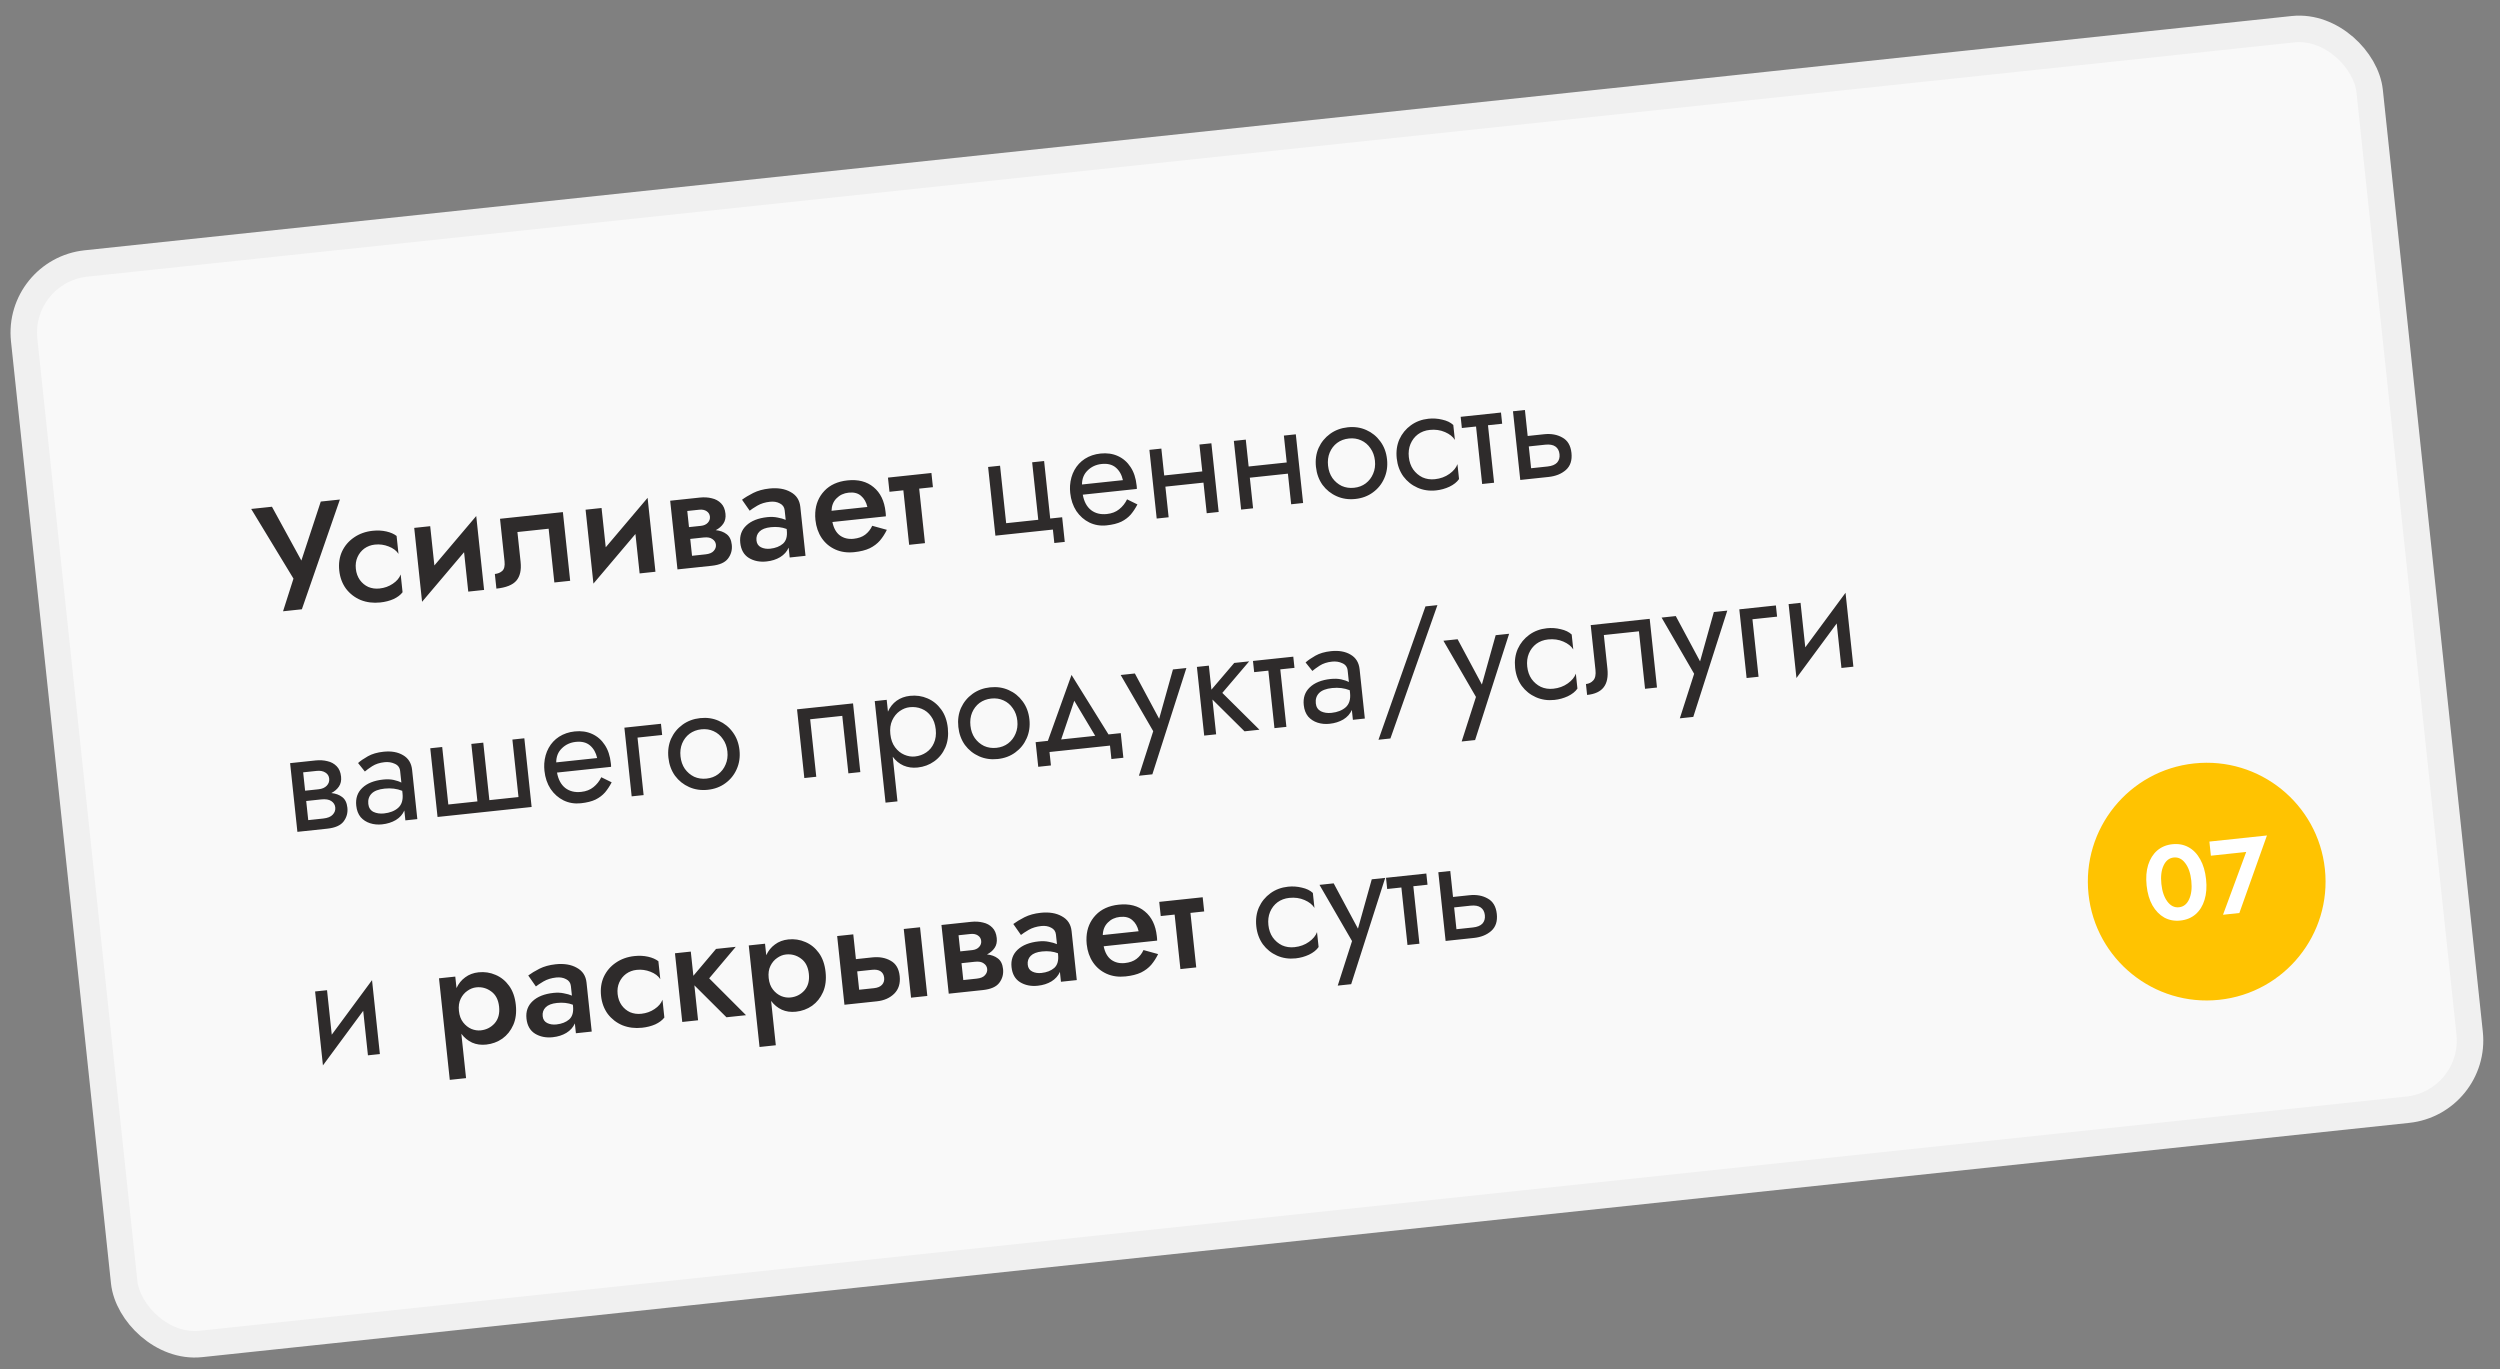 <?xml version="1.0" encoding="UTF-8"?> <svg xmlns="http://www.w3.org/2000/svg" width="283" height="155" viewBox="0 0 283 155" fill="none"><rect x="0" y="0" width="283" height="155" fill="#808080" stroke="none"/> <rect x="1.904" y="30.656" width="267" height="123" rx="7.88" transform="rotate(-6.059 1.904 30.656)" fill="#F9F9F9" stroke="#F0F0F0" stroke-width="3" stroke-linecap="round" stroke-linejoin="round"></rect> <path d="M38.476 56.547L34.171 68.971L32.041 69.197L33.221 65.498L28.435 57.612L30.785 57.363L34.115 63.455L36.312 56.776L38.476 56.547ZM40.281 64.39C40.332 64.875 40.485 65.297 40.74 65.658C40.994 66.007 41.312 66.269 41.696 66.445C42.089 66.609 42.511 66.666 42.962 66.618C43.526 66.559 44.025 66.38 44.461 66.083C44.908 65.785 45.207 65.434 45.358 65.031L45.571 67.042C45.331 67.353 44.988 67.612 44.542 67.818C44.096 68.014 43.597 68.141 43.044 68.2C42.244 68.284 41.505 68.192 40.827 67.922C40.158 67.64 39.606 67.214 39.17 66.645C38.743 66.063 38.488 65.378 38.404 64.589C38.319 63.789 38.425 63.065 38.721 62.419C39.028 61.77 39.48 61.244 40.075 60.839C40.68 60.421 41.383 60.17 42.183 60.085C42.735 60.026 43.251 60.052 43.73 60.16C44.209 60.269 44.597 60.439 44.895 60.669L45.11 62.698C44.878 62.335 44.506 62.055 43.995 61.859C43.496 61.661 42.975 61.591 42.434 61.648C41.984 61.696 41.584 61.847 41.234 62.1C40.897 62.353 40.64 62.676 40.466 63.071C40.291 63.466 40.229 63.905 40.281 64.39ZM48.699 59.565L49.171 64.01L53.91 58.413L54.799 66.781L53.007 66.971L52.533 62.508L47.778 68.124L46.89 59.757L48.699 59.565ZM63.719 57.97L64.544 65.747L62.752 65.937L62.106 59.851L58.573 60.226L58.932 63.607C59.03 64.531 58.871 65.237 58.456 65.726C58.04 66.215 57.286 66.517 56.193 66.633L56.017 64.976C56.355 64.94 56.634 64.825 56.852 64.631C57.081 64.425 57.168 64.062 57.113 63.544L56.602 58.726L63.719 57.97ZM68.097 57.506L68.569 61.952L73.308 56.354L74.197 64.722L72.405 64.912L71.931 60.449L67.176 66.066L66.288 57.698L68.097 57.506ZM75.864 56.681L79.228 56.324C79.713 56.273 80.16 56.299 80.57 56.404C80.99 56.496 81.341 56.687 81.623 56.976C81.903 57.254 82.07 57.647 82.124 58.154C82.17 58.593 82.09 58.966 81.883 59.273C81.677 59.58 81.389 59.827 81.022 60.014C81.517 60.064 81.926 60.215 82.249 60.465C82.584 60.715 82.78 61.116 82.838 61.668C82.901 62.254 82.757 62.776 82.407 63.235C82.066 63.682 81.451 63.952 80.561 64.047L76.69 64.457L75.864 56.681ZM79.152 57.7L77.8 57.843L77.993 59.669L79.346 59.526C79.684 59.49 79.945 59.371 80.129 59.169C80.312 58.967 80.391 58.737 80.363 58.477C80.335 58.218 80.211 58.015 79.99 57.867C79.77 57.72 79.49 57.664 79.152 57.7ZM79.657 60.843L78.135 61.005L78.338 62.915L79.859 62.753C80.299 62.707 80.61 62.577 80.793 62.364C80.986 62.149 81.07 61.913 81.042 61.653C81.014 61.394 80.884 61.186 80.651 61.028C80.428 60.858 80.096 60.797 79.657 60.843ZM84.864 57.812L83.998 56.57C84.335 56.318 84.758 56.062 85.267 55.803C85.786 55.543 86.395 55.375 87.094 55.301C88.052 55.2 88.852 55.331 89.495 55.696C90.148 56.048 90.515 56.608 90.596 57.374L91.185 62.919L89.393 63.109L89.274 61.993C89.082 62.435 88.761 62.794 88.312 63.07C87.872 63.333 87.36 63.496 86.774 63.558C86.007 63.639 85.338 63.505 84.765 63.156C84.203 62.805 83.881 62.235 83.797 61.447C83.712 60.646 83.944 59.989 84.494 59.475C85.043 58.961 85.831 58.649 86.856 58.54C87.285 58.495 87.674 58.511 88.024 58.587C88.384 58.652 88.69 58.739 88.941 58.849L88.826 57.767C88.788 57.407 88.606 57.147 88.281 56.987C87.967 56.816 87.596 56.752 87.167 56.798C86.615 56.856 86.135 57.004 85.727 57.241C85.33 57.477 85.043 57.667 84.864 57.812ZM85.633 61.183C85.671 61.544 85.84 61.799 86.141 61.95C86.442 62.1 86.79 62.154 87.184 62.113C87.782 62.049 88.263 61.861 88.629 61.549C88.993 61.225 89.139 60.72 89.066 60.032L89.05 59.88C88.516 59.675 87.916 59.608 87.251 59.678C86.665 59.74 86.238 59.905 85.97 60.173C85.702 60.441 85.59 60.778 85.633 61.183ZM100.391 59.976C100.176 60.42 99.917 60.824 99.614 61.187C99.309 61.538 98.924 61.83 98.459 62.061C97.992 62.282 97.409 62.429 96.711 62.503C95.91 62.588 95.193 62.488 94.559 62.202C93.924 61.916 93.411 61.486 93.02 60.912C92.627 60.327 92.39 59.645 92.307 58.868C92.292 58.721 92.282 58.58 92.279 58.443C92.276 58.307 92.279 58.17 92.287 58.032C92.343 57.058 92.689 56.234 93.324 55.563C93.96 54.892 94.829 54.497 95.934 54.38C97.14 54.252 98.124 54.507 98.887 55.144C99.661 55.779 100.113 56.712 100.244 57.94C100.251 58.008 100.259 58.087 100.269 58.177C100.278 58.267 100.282 58.358 100.281 58.449L94.229 59.091C94.372 59.794 94.659 60.305 95.092 60.624C95.524 60.931 96.038 61.053 96.635 60.99C97.165 60.934 97.599 60.779 97.937 60.527C98.285 60.262 98.551 59.926 98.736 59.519L100.391 59.976ZM96.064 55.768C95.512 55.827 95.056 56.04 94.696 56.409C94.335 56.766 94.146 57.237 94.128 57.82L98.185 57.389C98.059 56.844 97.821 56.425 97.47 56.132C97.13 55.826 96.661 55.705 96.064 55.768ZM100.517 54.065L105.437 53.542L105.607 55.148L104.052 55.313L104.707 61.484L102.915 61.674L102.26 55.504L100.688 55.67L100.517 54.065ZM118.884 58.697L120.236 58.553L120.532 61.343L119.349 61.468L119.187 59.947L112.679 60.638L111.853 52.861L113.206 52.718L113.897 59.226L117.531 58.84L116.84 52.332L118.193 52.188L118.884 58.697ZM128.757 57.102C128.539 57.524 128.289 57.904 128.006 58.241C127.721 58.568 127.363 58.84 126.93 59.056C126.496 59.262 125.941 59.401 125.265 59.473C124.566 59.547 123.916 59.439 123.316 59.15C122.726 58.859 122.236 58.426 121.844 57.853C121.463 57.266 121.231 56.584 121.149 55.807C121.133 55.66 121.124 55.519 121.121 55.382C121.118 55.246 121.12 55.109 121.128 54.971C121.173 54.317 121.338 53.729 121.625 53.209C121.912 52.688 122.306 52.265 122.807 51.938C123.319 51.61 123.907 51.411 124.572 51.34C125.305 51.263 125.965 51.358 126.552 51.626C127.138 51.894 127.616 52.311 127.983 52.876C128.35 53.43 128.577 54.118 128.664 54.941C128.671 55.008 128.679 55.076 128.686 55.143C128.693 55.211 128.694 55.279 128.69 55.348L122.571 55.998C122.711 56.781 123.023 57.363 123.508 57.744C123.992 58.115 124.589 58.262 125.299 58.187C125.863 58.127 126.328 57.947 126.695 57.645C127.073 57.343 127.369 56.97 127.584 56.525L128.757 57.102ZM124.698 52.524C124.067 52.591 123.54 52.835 123.117 53.256C122.694 53.665 122.482 54.195 122.482 54.844L127.114 54.353C126.982 53.751 126.716 53.278 126.314 52.933C125.913 52.588 125.374 52.452 124.698 52.524ZM130.112 50.923L131.465 50.78L131.788 53.823L136.098 53.365L135.775 50.322L137.128 50.179L137.953 57.955L136.601 58.098L136.233 54.633L131.922 55.09L132.29 58.556L130.938 58.7L130.112 50.923ZM139.671 49.909L141.023 49.765L141.346 52.808L145.657 52.35L145.334 49.308L146.686 49.164L147.512 56.94L146.159 57.084L145.792 53.618L141.481 54.076L141.849 57.541L140.496 57.685L139.671 49.909ZM148.966 52.854C148.882 52.065 148.983 51.348 149.268 50.702C149.564 50.055 149.997 49.525 150.569 49.111C151.14 48.697 151.804 48.45 152.559 48.37C153.325 48.288 154.025 48.391 154.66 48.677C155.306 48.962 155.835 49.39 156.249 49.961C156.675 50.531 156.929 51.211 157.013 52C157.095 52.778 156.989 53.495 156.694 54.154C156.41 54.799 155.981 55.329 155.41 55.743C154.85 56.156 154.186 56.403 153.42 56.484C152.665 56.564 151.965 56.462 151.319 56.177C150.673 55.892 150.138 55.465 149.713 54.895C149.297 54.312 149.049 53.632 148.966 52.854ZM150.335 52.709C150.393 53.25 150.556 53.717 150.826 54.11C151.107 54.502 151.458 54.801 151.878 55.007C152.309 55.2 152.778 55.27 153.285 55.216C153.793 55.163 154.231 54.996 154.6 54.718C154.98 54.427 155.26 54.061 155.441 53.62C155.633 53.178 155.701 52.686 155.643 52.145C155.586 51.604 155.417 51.138 155.136 50.746C154.865 50.342 154.514 50.043 154.083 49.849C153.664 49.654 153.2 49.584 152.693 49.638C152.186 49.691 151.742 49.858 151.362 50.138C150.992 50.416 150.712 50.782 150.521 51.236C150.34 51.677 150.278 52.168 150.335 52.709ZM159.479 51.738C159.537 52.279 159.7 52.746 159.97 53.139C160.251 53.531 160.602 53.83 161.022 54.036C161.453 54.23 161.922 54.3 162.429 54.246C163.06 54.179 163.609 53.978 164.075 53.644C164.541 53.309 164.844 52.941 164.983 52.539L165.163 54.229C164.926 54.573 164.563 54.863 164.075 55.097C163.597 55.319 163.094 55.457 162.564 55.514C161.809 55.594 161.108 55.492 160.463 55.207C159.817 54.922 159.282 54.494 158.856 53.924C158.441 53.341 158.192 52.661 158.11 51.883C158.026 51.095 158.127 50.377 158.411 49.732C158.707 49.085 159.141 48.554 159.713 48.14C160.284 47.726 160.948 47.479 161.703 47.399C162.232 47.343 162.755 47.379 163.27 47.506C163.795 47.622 164.209 47.823 164.513 48.11L164.693 49.8C164.472 49.436 164.098 49.139 163.573 48.91C163.047 48.681 162.468 48.6 161.837 48.667C161.33 48.721 160.886 48.888 160.506 49.167C160.136 49.446 159.856 49.812 159.665 50.265C159.484 50.706 159.422 51.197 159.479 51.738ZM165.347 47.183L169.912 46.699L170.046 47.967L168.44 48.137L169.131 54.646L167.779 54.789L167.088 48.281L165.482 48.451L165.347 47.183ZM171.269 46.555L172.621 46.411L172.933 49.353L174.793 49.155C175.593 49.071 176.285 49.197 176.867 49.534C177.46 49.858 177.801 50.437 177.89 51.271C177.978 52.105 177.767 52.749 177.257 53.202C176.757 53.642 176.106 53.905 175.306 53.99L172.094 54.331L171.269 46.555ZM174.919 50.339L173.059 50.536L173.321 53.004L175.181 52.807C175.676 52.754 176.037 52.608 176.262 52.367C176.486 52.116 176.578 51.798 176.537 51.415C176.495 51.02 176.339 50.729 176.068 50.541C175.798 50.354 175.414 50.286 174.919 50.339ZM32.84 86.388L35.713 86.083C36.198 86.032 36.645 86.058 37.055 86.163C37.475 86.255 37.826 86.446 38.108 86.735C38.388 87.013 38.555 87.406 38.609 87.913C38.655 88.352 38.575 88.726 38.368 89.032C38.162 89.339 37.874 89.586 37.507 89.773C38.002 89.823 38.411 89.974 38.734 90.225C39.069 90.474 39.265 90.875 39.324 91.427C39.386 92.013 39.242 92.535 38.892 92.994C38.551 93.441 37.936 93.711 37.046 93.806L33.665 94.165L32.84 86.388ZM35.839 87.267L34.318 87.428L34.538 89.507L36.06 89.346C36.465 89.303 36.776 89.167 36.991 88.939C37.206 88.711 37.297 88.445 37.265 88.141C37.233 87.837 37.089 87.607 36.833 87.452C36.576 87.285 36.245 87.224 35.839 87.267ZM36.352 90.494L34.662 90.674L34.892 92.838L36.582 92.658C37.089 92.604 37.45 92.458 37.664 92.219C37.889 91.978 37.986 91.706 37.953 91.401C37.921 91.097 37.77 90.857 37.501 90.68C37.242 90.502 36.86 90.441 36.352 90.494ZM41.302 87.336L40.533 86.375C40.803 86.13 41.175 85.874 41.648 85.607C42.122 85.34 42.708 85.17 43.406 85.096C44.297 85.001 45.04 85.133 45.636 85.492C46.232 85.839 46.569 86.39 46.65 87.145L47.242 92.724L45.889 92.867L45.771 91.751C45.578 92.193 45.258 92.552 44.808 92.828C44.358 93.092 43.839 93.256 43.253 93.318C42.769 93.369 42.314 93.326 41.889 93.189C41.464 93.052 41.109 92.822 40.824 92.499C40.549 92.163 40.384 91.731 40.327 91.201C40.24 90.378 40.465 89.71 41.004 89.197C41.552 88.672 42.339 88.355 43.364 88.246C43.815 88.198 44.216 88.212 44.566 88.289C44.916 88.366 45.206 88.466 45.435 88.59L45.297 87.288C45.255 86.894 45.055 86.619 44.697 86.463C44.348 86.295 43.96 86.234 43.532 86.279C42.98 86.338 42.511 86.49 42.127 86.736C41.754 86.981 41.479 87.181 41.302 87.336ZM41.691 91.005C41.736 91.422 41.927 91.721 42.265 91.901C42.614 92.069 43.013 92.129 43.464 92.082C44.14 92.01 44.676 91.799 45.072 91.449C45.478 91.087 45.643 90.545 45.566 89.824L45.534 89.52C44.927 89.277 44.263 89.193 43.542 89.27C42.854 89.343 42.361 89.532 42.063 89.837C41.765 90.142 41.641 90.531 41.691 91.005ZM55.397 90.576L58.693 90.226L58.002 83.718L59.355 83.574L60.18 91.35L49.53 92.481L48.705 84.704L50.057 84.561L50.748 91.069L54.044 90.719L53.353 84.211L54.706 84.067L55.397 90.576ZM69.24 88.559C69.022 88.981 68.772 89.361 68.489 89.699C68.204 90.026 67.846 90.297 67.413 90.514C66.979 90.72 66.424 90.859 65.748 90.93C65.049 91.004 64.399 90.897 63.798 90.607C63.209 90.316 62.719 89.884 62.327 89.31C61.946 88.724 61.714 88.042 61.632 87.264C61.616 87.118 61.607 86.976 61.604 86.84C61.6 86.703 61.603 86.566 61.611 86.429C61.656 85.774 61.821 85.187 62.108 84.666C62.395 84.146 62.788 83.722 63.289 83.396C63.802 83.068 64.39 82.868 65.055 82.798C65.788 82.72 66.448 82.815 67.034 83.084C67.621 83.352 68.099 83.768 68.466 84.333C68.833 84.887 69.06 85.575 69.147 86.398C69.154 86.466 69.162 86.533 69.169 86.601C69.176 86.669 69.177 86.737 69.173 86.806L63.054 87.455C63.194 88.238 63.506 88.82 63.991 89.202C64.475 89.572 65.072 89.72 65.782 89.644C66.346 89.585 66.811 89.404 67.178 89.103C67.556 88.801 67.852 88.427 68.067 87.983L69.24 88.559ZM65.181 83.981C64.55 84.048 64.023 84.292 63.6 84.713C63.176 85.123 62.965 85.653 62.965 86.302L67.597 85.81C67.465 85.209 67.198 84.736 66.797 84.391C66.396 84.046 65.857 83.909 65.181 83.981ZM70.68 82.372L74.822 81.932L74.956 83.2L72.167 83.496L72.858 90.005L71.505 90.148L70.68 82.372ZM75.664 85.775C75.58 84.986 75.681 84.269 75.966 83.623C76.262 82.976 76.695 82.446 77.267 82.032C77.838 81.618 78.502 81.371 79.257 81.29C80.023 81.209 80.724 81.311 81.358 81.597C82.004 81.882 82.533 82.31 82.947 82.882C83.373 83.452 83.627 84.132 83.711 84.921C83.793 85.698 83.687 86.416 83.392 87.074C83.108 87.72 82.68 88.25 82.108 88.664C81.548 89.077 80.885 89.324 80.118 89.405C79.363 89.485 78.663 89.383 78.017 89.098C77.371 88.813 76.836 88.386 76.411 87.815C75.996 87.233 75.747 86.552 75.664 85.775ZM77.033 85.629C77.091 86.17 77.254 86.637 77.524 87.031C77.805 87.422 78.156 87.721 78.576 87.927C79.007 88.121 79.476 88.191 79.984 88.137C80.491 88.083 80.929 87.917 81.298 87.638C81.678 87.347 81.958 86.982 82.139 86.541C82.332 86.099 82.399 85.607 82.342 85.066C82.284 84.525 82.115 84.059 81.834 83.667C81.563 83.262 81.212 82.963 80.781 82.77C80.362 82.575 79.899 82.505 79.391 82.558C78.884 82.612 78.44 82.779 78.06 83.059C77.69 83.337 77.41 83.703 77.219 84.157C77.038 84.597 76.976 85.088 77.033 85.629ZM96.564 79.624L97.389 87.401L96.037 87.544L95.346 81.036L91.711 81.422L92.402 87.93L91.05 88.074L90.224 80.297L96.564 79.624ZM101.594 90.716L100.242 90.859L99.021 79.364L100.374 79.22L100.516 80.556C100.746 80.041 101.073 79.63 101.496 79.323C101.931 79.015 102.435 78.83 103.01 78.769C103.72 78.694 104.38 78.789 104.989 79.055C105.61 79.32 106.127 79.738 106.541 80.309C106.954 80.87 107.205 81.572 107.295 82.418C107.383 83.251 107.285 83.991 107.001 84.637C106.716 85.283 106.298 85.8 105.746 86.189C105.206 86.577 104.581 86.808 103.871 86.884C103.296 86.945 102.764 86.87 102.275 86.66C101.796 86.449 101.391 86.116 101.057 85.661L101.594 90.716ZM105.926 82.563C105.862 81.966 105.684 81.472 105.392 81.081C105.111 80.689 104.757 80.407 104.328 80.236C103.911 80.064 103.46 80.004 102.976 80.055C102.581 80.097 102.204 80.245 101.843 80.5C101.483 80.755 101.201 81.104 100.997 81.547C100.793 81.991 100.723 82.511 100.787 83.108C100.85 83.706 101.028 84.2 101.32 84.59C101.612 84.981 101.961 85.263 102.367 85.436C102.773 85.61 103.173 85.676 103.568 85.634C104.052 85.582 104.48 85.429 104.852 85.173C105.235 84.915 105.523 84.566 105.715 84.124C105.919 83.68 105.989 83.16 105.926 82.563ZM108.484 82.291C108.4 81.502 108.5 80.785 108.785 80.139C109.081 79.493 109.515 78.962 110.086 78.548C110.658 78.134 111.321 77.887 112.076 77.807C112.843 77.726 113.543 77.828 114.178 78.114C114.823 78.399 115.353 78.827 115.767 79.398C116.192 79.969 116.447 80.648 116.53 81.437C116.613 82.215 116.507 82.933 116.212 83.591C115.927 84.237 115.499 84.766 114.928 85.18C114.367 85.593 113.704 85.84 112.938 85.921C112.183 86.002 111.482 85.899 110.837 85.615C110.191 85.33 109.655 84.902 109.23 84.332C108.815 83.749 108.566 83.069 108.484 82.291ZM109.853 82.146C109.91 82.687 110.074 83.154 110.344 83.547C110.624 83.939 110.975 84.238 111.396 84.444C111.827 84.638 112.296 84.707 112.803 84.654C113.31 84.6 113.748 84.434 114.118 84.155C114.497 83.864 114.777 83.498 114.959 83.057C115.151 82.615 115.219 82.124 115.161 81.582C115.104 81.042 114.935 80.575 114.654 80.183C114.383 79.779 114.032 79.48 113.601 79.286C113.181 79.092 112.718 79.021 112.211 79.075C111.704 79.129 111.26 79.296 110.879 79.575C110.51 79.854 110.23 80.22 110.039 80.673C109.857 81.114 109.796 81.605 109.853 82.146ZM125.651 84.401L118.804 85.128L118.966 86.649L117.529 86.802L117.233 84.013L118.619 83.865L121.297 76.401L125.482 83.137L126.869 82.99L127.165 85.779L125.812 85.923L125.651 84.401ZM121.607 79.326L120.124 83.706L123.978 83.296L121.607 79.326ZM134.299 75.619L130.447 87.653L128.926 87.814L130.545 82.77L126.861 76.409L128.467 76.238L131.216 81.366L132.777 75.781L134.299 75.619ZM135.489 75.493L136.842 75.349L137.131 78.071L139.716 75.044L141.406 74.865L138.366 78.436L142.57 82.605L140.879 82.785L137.249 79.187L137.667 83.126L136.315 83.269L135.489 75.493ZM141.836 74.819L146.4 74.335L146.535 75.603L144.929 75.773L145.62 82.282L144.267 82.425L143.577 75.917L141.971 76.087L141.836 74.819ZM148.56 75.952L147.791 74.991C148.061 74.746 148.433 74.49 148.906 74.223C149.379 73.956 149.965 73.785 150.664 73.711C151.554 73.617 152.298 73.749 152.894 74.107C153.49 74.454 153.827 75.005 153.908 75.76L154.5 81.339L153.147 81.483L153.029 80.367C152.836 80.809 152.515 81.168 152.066 81.444C151.615 81.708 151.097 81.871 150.511 81.933C150.026 81.985 149.572 81.942 149.147 81.805C148.722 81.667 148.367 81.437 148.082 81.114C147.807 80.779 147.642 80.346 147.585 79.816C147.498 78.994 147.723 78.326 148.262 77.813C148.81 77.287 149.597 76.97 150.622 76.861C151.073 76.814 151.474 76.828 151.824 76.905C152.174 76.982 152.464 77.082 152.693 77.206L152.555 75.904C152.513 75.51 152.313 75.234 151.955 75.079C151.606 74.911 151.218 74.849 150.79 74.895C150.237 74.953 149.769 75.106 149.385 75.352C149.012 75.596 148.737 75.796 148.56 75.952ZM148.949 79.62C148.993 80.037 149.185 80.336 149.523 80.517C149.871 80.685 150.271 80.745 150.722 80.697C151.398 80.626 151.934 80.415 152.33 80.065C152.736 79.703 152.901 79.161 152.824 78.44L152.792 78.135C152.185 77.892 151.521 77.809 150.799 77.885C150.112 77.958 149.619 78.147 149.321 78.453C149.023 78.758 148.899 79.147 148.949 79.62ZM161.364 68.644L162.716 68.5L157.395 83.596L156.043 83.74L161.364 68.644ZM170.833 71.742L166.981 83.775L165.46 83.937L167.079 78.893L163.395 72.531L165.001 72.361L167.75 77.488L169.311 71.903L170.833 71.742ZM172.882 75.456C172.939 75.997 173.103 76.464 173.372 76.857C173.653 77.249 174.004 77.548 174.425 77.754C174.856 77.948 175.325 78.017 175.832 77.964C176.463 77.897 177.011 77.696 177.477 77.362C177.943 77.027 178.246 76.659 178.386 76.257L178.565 77.947C178.328 78.291 177.966 78.581 177.478 78.815C177 79.036 176.496 79.175 175.966 79.231C175.211 79.312 174.511 79.209 173.865 78.925C173.22 78.64 172.684 78.212 172.259 77.642C171.844 77.059 171.595 76.379 171.512 75.601C171.429 74.812 171.529 74.095 171.814 73.45C172.11 72.803 172.544 72.272 173.115 71.858C173.687 71.444 174.35 71.197 175.105 71.117C175.635 71.061 176.157 71.097 176.672 71.224C177.197 71.34 177.612 71.541 177.916 71.827L178.095 73.518C177.874 73.154 177.501 72.857 176.975 72.628C176.449 72.399 175.871 72.318 175.24 72.385C174.733 72.439 174.289 72.606 173.908 72.885C173.539 73.164 173.258 73.53 173.067 73.983C172.886 74.424 172.824 74.915 172.882 75.456ZM186.746 70.052L187.571 77.829L186.219 77.972L185.528 71.464L181.555 71.886L181.959 75.689C182.057 76.613 181.915 77.318 181.534 77.803C181.164 78.287 180.539 78.575 179.66 78.669L179.529 77.434C179.867 77.399 180.143 77.261 180.357 77.022C180.582 76.781 180.665 76.385 180.607 75.833L180.068 70.761L186.746 70.052ZM195.53 69.12L191.679 81.154L190.157 81.315L191.776 76.271L188.092 69.91L189.698 69.739L192.447 74.867L194.009 69.282L195.53 69.12ZM196.89 68.976L201.031 68.536L201.166 69.804L198.377 70.1L199.068 76.609L197.715 76.752L196.89 68.976ZM203.822 68.24L204.357 73.278L208.915 67.101L209.804 75.469L208.451 75.613L207.916 70.575L203.358 76.752L202.47 68.384L203.822 68.24ZM37.021 112.091L37.555 117.128L42.114 110.952L43.002 119.32L41.65 119.463L41.115 114.425L36.556 120.602L35.668 112.234L37.021 112.091ZM52.758 122.045L50.915 122.241L49.695 110.745L51.538 110.55L51.676 111.851C51.907 111.348 52.235 110.943 52.658 110.636C53.08 110.318 53.584 110.127 54.17 110.065C54.846 109.993 55.489 110.09 56.099 110.356C56.707 110.611 57.218 111.024 57.632 111.595C58.046 112.167 58.299 112.886 58.391 113.754C58.483 114.622 58.387 115.379 58.102 116.024C57.817 116.67 57.405 117.187 56.865 117.575C56.324 117.951 55.715 118.175 55.038 118.247C54.453 118.309 53.92 118.235 53.442 118.023C52.962 117.801 52.557 117.468 52.225 117.024L52.758 122.045ZM56.498 113.955C56.415 113.178 56.121 112.605 55.614 112.237C55.107 111.858 54.538 111.701 53.906 111.768C53.557 111.806 53.223 111.938 52.906 112.165C52.587 112.382 52.334 112.682 52.147 113.066C51.959 113.451 51.894 113.908 51.95 114.438C52.006 114.968 52.166 115.401 52.43 115.737C52.694 116.074 53.005 116.32 53.363 116.476C53.721 116.621 54.074 116.674 54.423 116.637C55.054 116.57 55.579 116.304 55.996 115.838C56.413 115.36 56.58 114.733 56.498 113.955ZM60.663 111.667L59.797 110.425C60.135 110.173 60.558 109.917 61.066 109.658C61.585 109.398 62.194 109.231 62.893 109.156C63.851 109.055 64.651 109.186 65.294 109.551C65.947 109.904 66.314 110.463 66.395 111.229L66.984 116.774L65.192 116.964L65.073 115.849C64.881 116.291 64.56 116.65 64.111 116.925C63.672 117.188 63.159 117.351 62.573 117.413C61.806 117.495 61.137 117.361 60.564 117.011C60.003 116.66 59.68 116.091 59.596 115.302C59.511 114.501 59.744 113.844 60.293 113.33C60.843 112.816 61.63 112.504 62.656 112.396C63.084 112.35 63.473 112.366 63.823 112.443C64.183 112.507 64.489 112.594 64.74 112.704L64.625 111.622C64.587 111.262 64.405 111.002 64.081 110.842C63.766 110.671 63.395 110.608 62.966 110.653C62.414 110.712 61.934 110.859 61.526 111.096C61.13 111.332 60.842 111.522 60.663 111.667ZM61.432 115.038C61.47 115.399 61.64 115.655 61.94 115.805C62.241 115.955 62.589 116.01 62.983 115.968C63.581 115.904 64.062 115.717 64.428 115.404C64.793 115.081 64.938 114.575 64.865 113.888L64.849 113.735C64.315 113.53 63.715 113.463 63.05 113.533C62.464 113.595 62.037 113.76 61.769 114.028C61.501 114.296 61.389 114.633 61.432 115.038ZM69.915 112.531C69.967 113.016 70.12 113.438 70.375 113.799C70.628 114.148 70.947 114.41 71.33 114.586C71.724 114.75 72.146 114.807 72.596 114.759C73.16 114.7 73.66 114.521 74.095 114.224C74.542 113.926 74.841 113.575 74.992 113.172L75.206 115.183C74.965 115.494 74.622 115.753 74.177 115.959C73.73 116.155 73.231 116.282 72.679 116.341C71.879 116.426 71.139 116.333 70.461 116.063C69.793 115.781 69.24 115.355 68.804 114.786C68.378 114.204 68.123 113.519 68.039 112.73C67.954 111.93 68.059 111.206 68.356 110.56C68.663 109.912 69.114 109.385 69.709 108.98C70.315 108.562 71.017 108.311 71.817 108.226C72.37 108.168 72.885 108.193 73.364 108.301C73.843 108.41 74.231 108.58 74.529 108.81L74.745 110.839C74.512 110.476 74.141 110.196 73.63 110C73.13 109.802 72.61 109.732 72.069 109.789C71.618 109.837 71.218 109.988 70.869 110.242C70.531 110.494 70.275 110.818 70.1 111.212C69.925 111.607 69.864 112.046 69.915 112.531ZM76.406 107.91L78.198 107.72L78.489 110.459L81.055 107.417L83.287 107.18L80.28 110.747L84.45 114.92L82.235 115.155L78.604 111.54L79.023 115.496L77.231 115.686L76.406 107.91ZM87.822 118.323L85.98 118.519L84.76 107.023L86.602 106.828L86.74 108.13C86.972 107.626 87.299 107.221 87.723 106.914C88.145 106.596 88.649 106.406 89.235 106.343C89.911 106.272 90.554 106.369 91.163 106.634C91.772 106.889 92.283 107.302 92.697 107.873C93.111 108.445 93.364 109.165 93.456 110.032C93.548 110.9 93.451 111.657 93.167 112.303C92.882 112.948 92.47 113.465 91.93 113.853C91.388 114.229 90.779 114.454 90.103 114.525C89.517 114.588 88.985 114.513 88.507 114.302C88.027 114.079 87.621 113.746 87.29 113.303L87.822 118.323ZM91.562 110.233C91.48 109.456 91.185 108.883 90.679 108.515C90.172 108.136 89.602 107.98 88.971 108.047C88.622 108.084 88.288 108.216 87.97 108.443C87.651 108.66 87.398 108.96 87.211 109.345C87.024 109.729 86.959 110.186 87.015 110.716C87.071 111.246 87.231 111.679 87.495 112.016C87.758 112.352 88.07 112.599 88.428 112.754C88.785 112.899 89.138 112.952 89.488 112.915C90.119 112.848 90.644 112.582 91.061 112.116C91.478 111.638 91.645 111.011 91.562 110.233ZM102.305 105.161L104.148 104.966L104.973 112.742L103.131 112.937L102.305 105.161ZM94.766 105.961L96.591 105.768L96.889 108.574L98.749 108.376C99.549 108.292 100.24 108.418 100.823 108.755C101.416 109.079 101.757 109.658 101.845 110.492C101.934 111.326 101.725 111.993 101.22 112.491C100.724 112.976 100.076 113.262 99.276 113.347L95.591 113.738L94.766 105.961ZM98.727 109.781L97.036 109.96L97.257 112.039L98.948 111.86C99.353 111.817 99.653 111.688 99.847 111.474C100.041 111.26 100.121 110.995 100.087 110.679C100.053 110.352 99.918 110.11 99.685 109.952C99.452 109.795 99.132 109.738 98.727 109.781ZM106.572 104.708L109.936 104.351C110.42 104.3 110.868 104.326 111.278 104.431C111.698 104.523 112.049 104.714 112.33 105.003C112.61 105.281 112.777 105.674 112.831 106.181C112.878 106.62 112.798 106.994 112.591 107.3C112.384 107.607 112.097 107.854 111.729 108.042C112.225 108.092 112.634 108.242 112.957 108.493C113.291 108.742 113.487 109.143 113.546 109.695C113.608 110.281 113.464 110.804 113.114 111.262C112.774 111.709 112.159 111.979 111.268 112.074L107.397 112.485L106.572 104.708ZM109.86 105.727L108.507 105.871L108.701 107.696L110.053 107.553C110.392 107.517 110.652 107.398 110.836 107.196C111.02 106.994 111.098 106.764 111.07 106.505C111.043 106.245 110.919 106.042 110.698 105.894C110.477 105.747 110.198 105.691 109.86 105.727ZM110.364 108.87L108.843 109.032L109.046 110.942L110.567 110.781C111.006 110.734 111.318 110.604 111.5 110.391C111.694 110.177 111.777 109.94 111.749 109.681C111.722 109.421 111.592 109.213 111.358 109.055C111.135 108.885 110.804 108.824 110.364 108.87ZM115.572 105.839L114.705 104.597C115.043 104.345 115.466 104.089 115.974 103.83C116.494 103.57 117.103 103.402 117.801 103.328C118.759 103.227 119.56 103.358 120.202 103.723C120.855 104.076 121.222 104.635 121.304 105.401L121.892 110.946L120.1 111.136L119.982 110.021C119.789 110.463 119.469 110.822 119.019 111.097C118.58 111.36 118.067 111.523 117.481 111.585C116.715 111.667 116.045 111.533 115.472 111.183C114.911 110.832 114.588 110.263 114.505 109.474C114.42 108.673 114.652 108.016 115.201 107.502C115.751 106.988 116.538 106.676 117.564 106.567C117.992 106.522 118.381 106.538 118.731 106.615C119.092 106.679 119.397 106.766 119.648 106.876L119.533 105.794C119.495 105.434 119.314 105.174 118.989 105.014C118.674 104.843 118.303 104.779 117.875 104.825C117.323 104.884 116.842 105.031 116.435 105.268C116.038 105.504 115.75 105.694 115.572 105.839ZM116.34 109.21C116.378 109.571 116.548 109.827 116.849 109.977C117.15 110.127 117.497 110.182 117.892 110.14C118.489 110.076 118.971 109.889 119.336 109.576C119.701 109.253 119.847 108.747 119.774 108.06L119.758 107.907C119.223 107.702 118.623 107.635 117.958 107.705C117.372 107.767 116.945 107.932 116.677 108.2C116.409 108.468 116.297 108.805 116.34 109.21ZM131.099 108.003C130.884 108.447 130.625 108.851 130.321 109.214C130.017 109.565 129.632 109.857 129.166 110.089C128.7 110.309 128.117 110.456 127.418 110.531C126.618 110.615 125.901 110.515 125.266 110.229C124.632 109.943 124.119 109.513 123.728 108.939C123.335 108.354 123.097 107.673 123.015 106.895C122.999 106.748 122.99 106.607 122.987 106.471C122.984 106.334 122.986 106.197 122.994 106.059C123.051 105.085 123.396 104.262 124.032 103.59C124.667 102.919 125.537 102.524 126.641 102.407C127.847 102.279 128.832 102.534 129.594 103.171C130.369 103.807 130.821 104.739 130.951 105.967C130.958 106.035 130.967 106.114 130.976 106.204C130.986 106.294 130.99 106.385 130.988 106.476L124.936 107.118C125.079 107.821 125.367 108.332 125.8 108.651C126.231 108.958 126.746 109.08 127.343 109.017C127.873 108.961 128.306 108.806 128.644 108.554C128.992 108.289 129.259 107.953 129.443 107.546L131.099 108.003ZM126.772 103.795C126.219 103.854 125.763 104.067 125.404 104.436C125.043 104.794 124.853 105.264 124.835 105.847L128.893 105.416C128.766 104.871 128.528 104.452 128.178 104.159C127.838 103.853 127.369 103.732 126.772 103.795ZM131.225 102.092L136.144 101.569L136.315 103.175L134.759 103.341L135.414 109.511L133.622 109.701L132.967 103.531L131.395 103.698L131.225 102.092ZM143.582 104.712C143.64 105.253 143.803 105.72 144.073 106.113C144.354 106.505 144.705 106.804 145.125 107.01C145.556 107.204 146.025 107.273 146.532 107.22C147.164 107.153 147.712 106.952 148.178 106.618C148.644 106.283 148.947 105.915 149.086 105.512L149.266 107.203C149.029 107.547 148.666 107.836 148.178 108.071C147.7 108.292 147.197 108.431 146.667 108.487C145.912 108.568 145.212 108.465 144.566 108.181C143.92 107.896 143.385 107.468 142.959 106.898C142.544 106.315 142.295 105.635 142.213 104.857C142.129 104.068 142.23 103.351 142.515 102.705C142.811 102.059 143.244 101.528 143.816 101.114C144.387 100.7 145.051 100.453 145.806 100.373C146.335 100.317 146.858 100.353 147.373 100.48C147.898 100.595 148.312 100.796 148.616 101.083L148.796 102.774C148.575 102.41 148.201 102.113 147.676 101.884C147.15 101.655 146.571 101.574 145.94 101.641C145.433 101.695 144.989 101.862 144.609 102.141C144.239 102.42 143.959 102.786 143.768 103.239C143.587 103.68 143.525 104.171 143.582 104.712ZM156.804 99.377L152.953 111.41L151.431 111.572L153.05 106.528L149.366 100.166L150.972 99.996L153.721 105.123L155.283 99.538L156.804 99.377ZM156.896 99.367L161.46 98.882L161.595 100.15L159.989 100.321L160.68 106.829L159.327 106.973L158.636 100.464L157.031 100.635L156.896 99.367ZM162.817 98.738L164.17 98.595L164.482 101.536L166.341 101.339C167.142 101.254 167.833 101.38 168.416 101.717C169.009 102.042 169.35 102.621 169.438 103.455C169.527 104.289 169.316 104.932 168.805 105.385C168.305 105.826 167.655 106.089 166.855 106.174L163.643 106.515L162.817 98.738ZM166.467 102.522L164.608 102.72L164.87 105.188L166.729 104.99C167.225 104.938 167.585 104.791 167.811 104.551C168.035 104.299 168.126 103.982 168.086 103.598C168.044 103.204 167.888 102.913 167.617 102.725C167.346 102.537 166.963 102.47 166.467 102.522Z" fill="#2E2B2B"></path> <circle cx="249.799" cy="99.799" r="13.454" transform="rotate(-6.059 249.799 99.799)" fill="#FFC301"></circle> <path d="M242.997 100.244C242.904 99.361 242.962 98.582 243.172 97.908C243.389 97.226 243.73 96.683 244.194 96.279C244.666 95.875 245.236 95.638 245.904 95.567C246.588 95.494 247.199 95.606 247.738 95.903C248.284 96.199 248.727 96.659 249.067 97.283C249.413 97.898 249.634 98.647 249.727 99.529C249.821 100.413 249.763 101.191 249.553 101.865C249.351 102.538 249.014 103.081 248.543 103.493C248.079 103.896 247.505 104.134 246.821 104.206C246.153 104.277 245.545 104.165 244.999 103.869C244.46 103.564 244.013 103.105 243.658 102.491C243.311 101.876 243.091 101.127 242.997 100.244ZM244.668 100.067C244.757 100.91 244.985 101.574 245.35 102.058C245.715 102.542 246.152 102.757 246.661 102.703C247.178 102.648 247.561 102.346 247.808 101.797C248.063 101.247 248.146 100.55 248.057 99.707C247.967 98.856 247.739 98.192 247.375 97.716C247.018 97.231 246.581 97.016 246.063 97.07C245.554 97.125 245.172 97.427 244.917 97.977C244.661 98.519 244.578 99.215 244.668 100.067ZM250.272 96.865L250.103 95.266L256.618 94.575L253.495 103.353L251.645 103.55L254.27 96.441L250.272 96.865Z" fill="white"></path> </svg> 